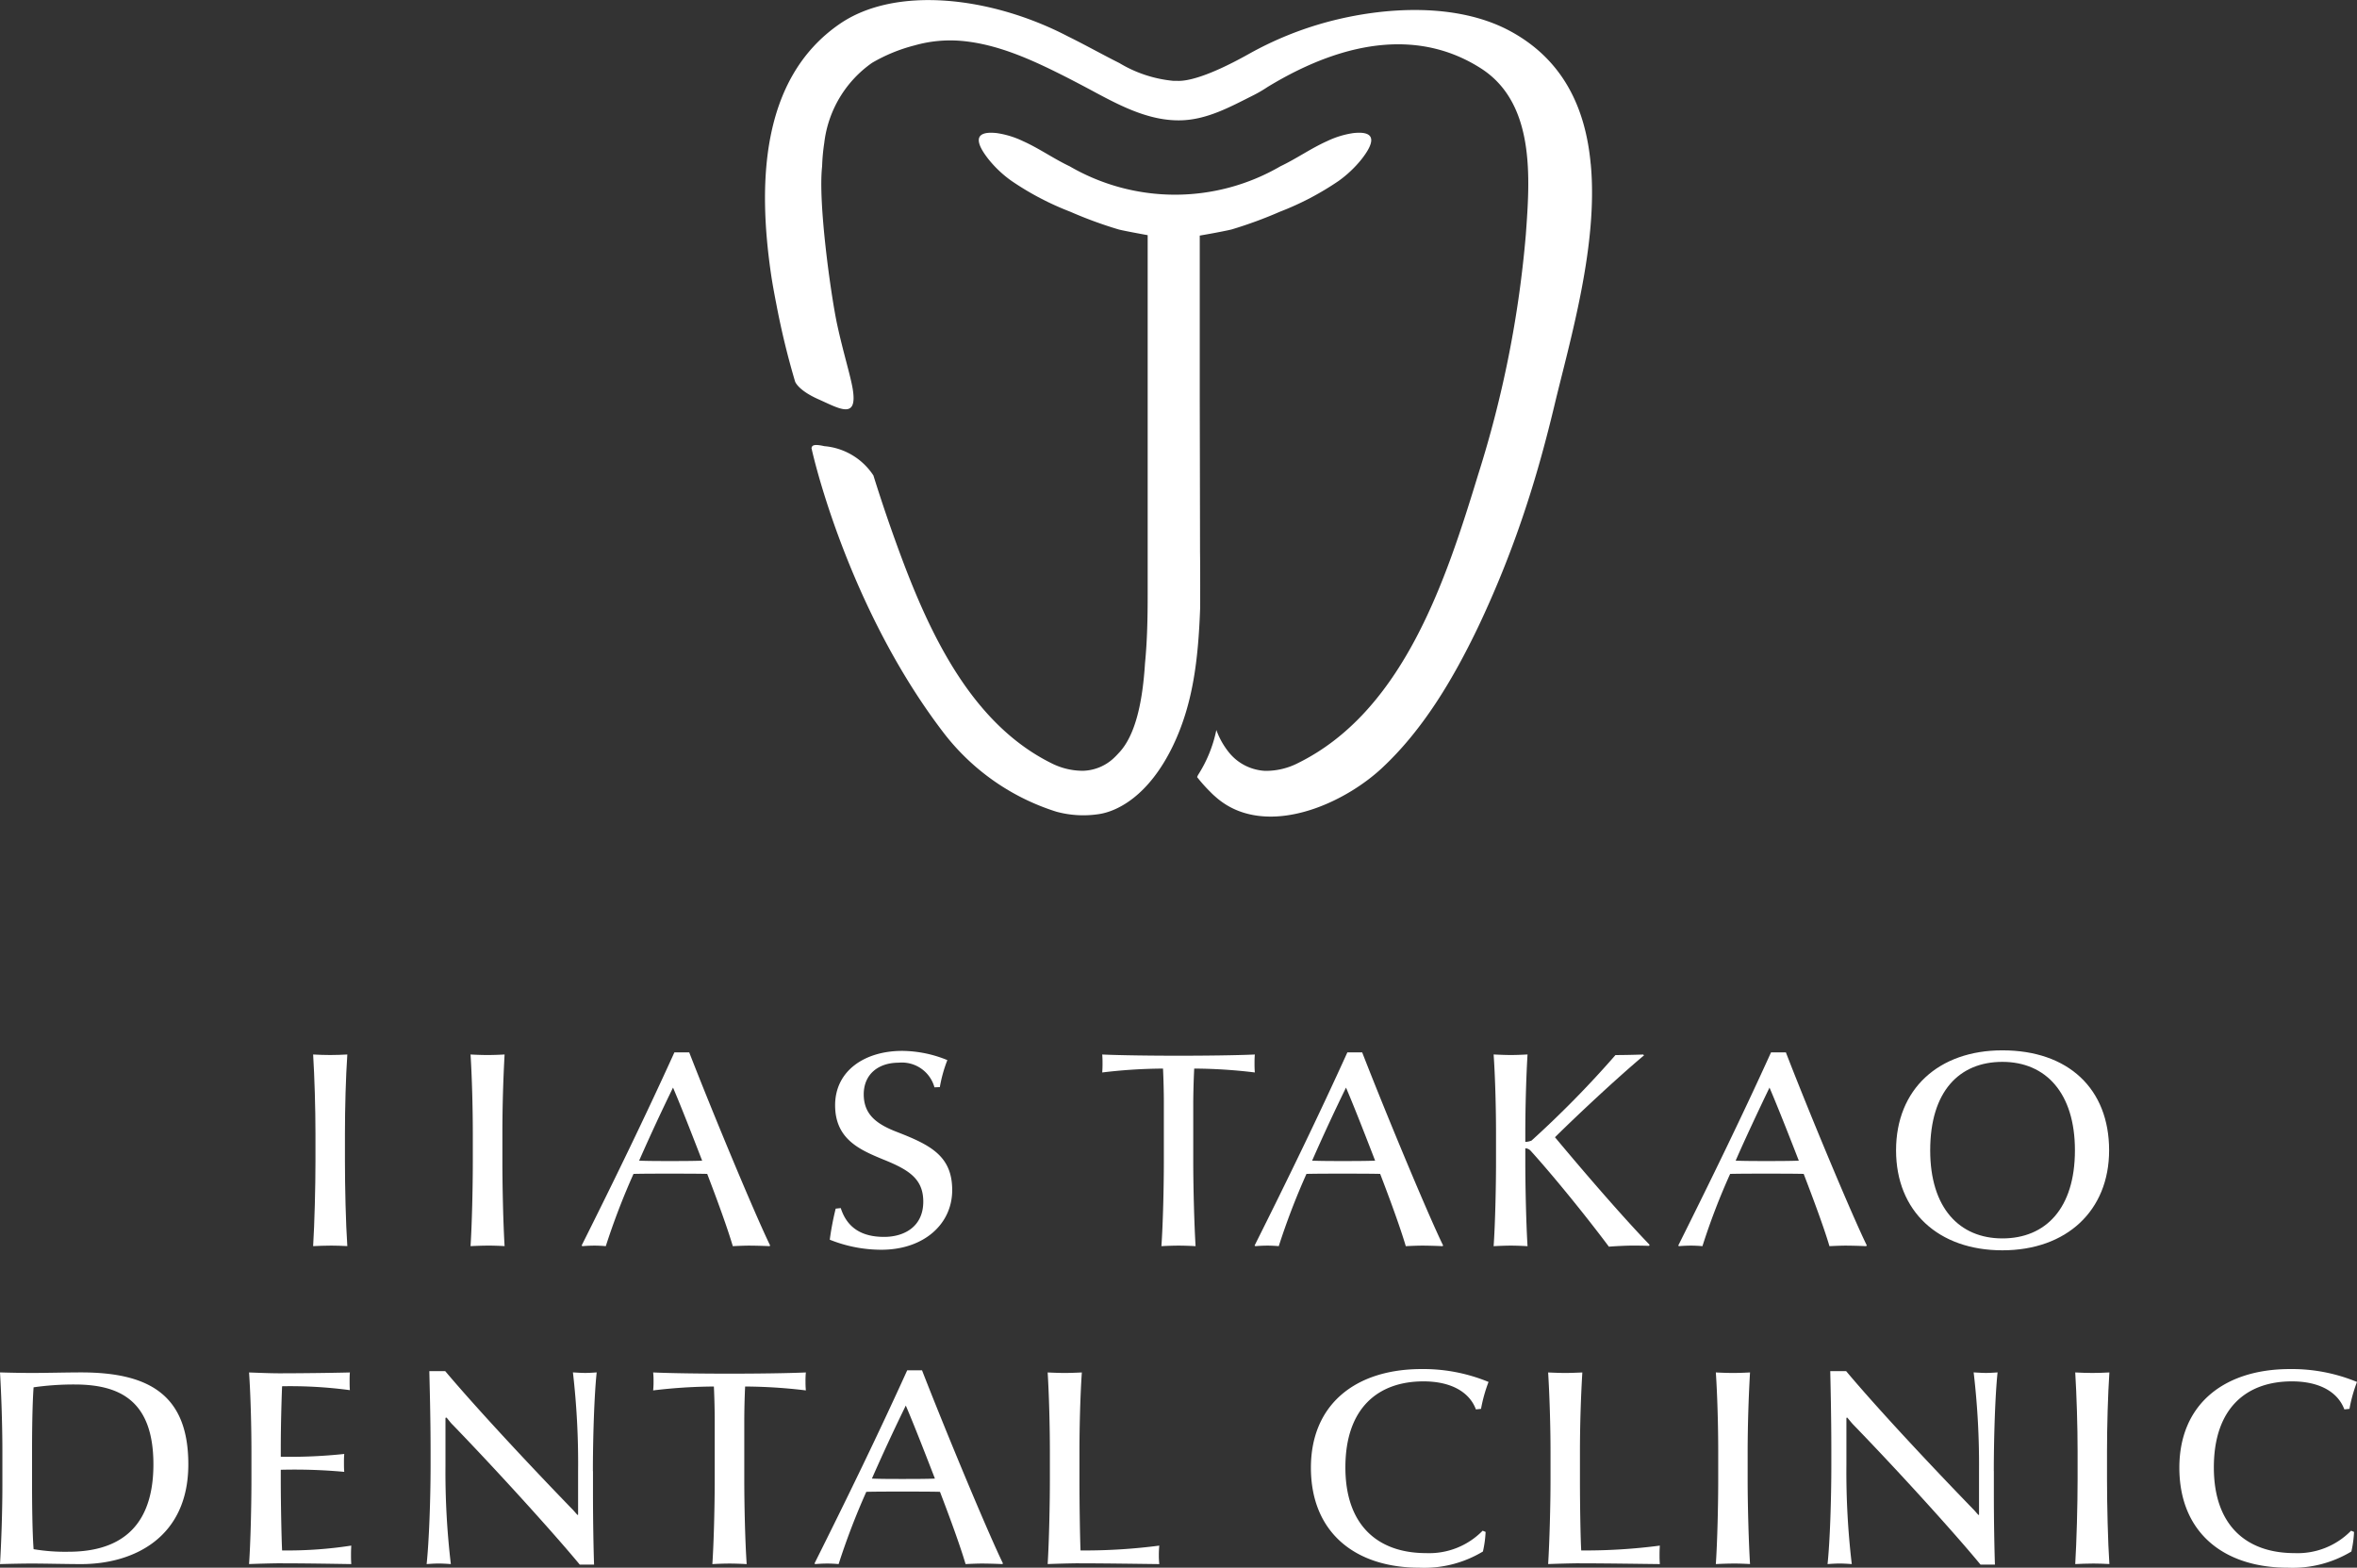 <svg xmlns="http://www.w3.org/2000/svg" width="219.453" height="145.953"><rect width="100%" height="100%" fill="#333333" stroke="none"/><g fill="#fff"><g data-name="グループ 2537"><path data-name="パス 3043" d="M30.738 115.967c-.5 0-1.1.024-1.583.048.129-2.083.217-5.527.217-7.874v-2.604c0-2.345-.088-5.272-.217-7.364.483.027 1.086.049 1.583.049s1.1-.022 1.6-.049c-.144 2.092-.221 5.019-.221 7.364v2.6c0 2.323.077 5.791.221 7.874-.5-.025-1.1-.048-1.6-.048"/><path data-name="パス 3044" d="M45.399 115.967c-.5 0-1.1.024-1.588.048.134-2.083.211-5.527.211-7.874v-2.604c0-2.345-.077-5.272-.211-7.364.487.027 1.089.049 1.588.049s1.1-.022 1.582-.049a134.948 134.948 0 00-.205 7.364v2.6c0 2.323.078 5.791.205 7.874a32.782 32.782 0 00-1.582-.048"/><path data-name="パス 3045" d="M71.633 116.017a46.38 46.38 0 00-1.875-.05c-.4 0-.953.022-1.529.05-.5-1.7-1.482-4.382-2.383-6.728-.97-.023-2.422-.023-3.572-.023-1.117 0-2.217 0-3.29.023a65.919 65.919 0 00-2.58 6.728c-.3-.028-.707-.05-1.034-.05-.393 0-.826.022-1.127.05l-.094-.05c3.054-6.1 5.959-12.079 8.643-17.993h1.378c2.251 5.788 6.139 15.123 7.541 17.993zm-8.971-14.761a190.028 190.028 0 00-3.154 6.8c.758.036 1.908.036 2.829.036.981 0 2.237 0 3.037-.036-.551-1.419-1.859-4.817-2.711-6.8"/><path data-name="パス 3046" d="M82.065 116.351a12.9 12.9 0 01-4.808-.936 26.585 26.585 0 01.551-2.892l.472-.051c.6 1.873 2 2.682 4.034 2.682 1.881 0 3.649-.957 3.649-3.281 0-2.145-1.369-2.981-3.769-3.943-2.134-.886-4.439-1.868-4.439-5.03 0-3.244 2.8-5.063 6.237-5.063a11.252 11.252 0 014.213.859 12.95 12.95 0 00-.7 2.513l-.5.021a3.145 3.145 0 00-3.343-2.293c-1.87 0-3.242 1.068-3.242 2.944 0 1.91 1.237 2.794 3.126 3.517 3.081 1.2 5.111 2.22 5.111 5.4s-2.66 5.552-6.588 5.552"/><path data-name="パス 3047" d="M111.189 99.484a75.655 75.655 0 00-.089 3.066v5.593c0 2.32.089 5.79.217 7.874-.481-.028-1.085-.05-1.582-.05s-1.1.022-1.6.05c.148-2.084.227-5.528.227-7.874v-5.593c0-.721-.027-2.057-.078-3.066a48.933 48.933 0 00-5.659.362c.028-.387.028-.626.028-.861s0-.435-.028-.811c1.7.079 4.782.113 7.088.113 2.355 0 5.416-.034 7.12-.113-.028.376-.028.575-.028.811s0 .474.028.861a47.731 47.731 0 00-5.642-.362"/><path data-name="パス 3048" d="M134.293 116.017c-.6-.028-1.377-.05-1.876-.05-.4 0-.954.022-1.529.05-.5-1.7-1.482-4.382-2.385-6.728-.958-.023-2.423-.023-3.575-.023-1.119 0-2.213 0-3.287.023a66.171 66.171 0 00-2.58 6.728c-.3-.028-.707-.05-1.049-.05-.379 0-.81.022-1.112.05l-.093-.05c3.054-6.1 5.959-12.079 8.643-17.993h1.377c2.253 5.788 6.14 15.123 7.543 17.993zm-8.971-14.761a188.308 188.308 0 00-3.153 6.8c.768.036 1.922.036 2.827.036.979 0 2.237 0 3.037-.036-.55-1.419-1.859-4.817-2.711-6.8"/><path data-name="パス 3049" d="M153.53 115.991c-.61-.026-1.15-.026-1.563-.026-.526 0-1.627.052-2.168.1-2.22-2.967-5.221-6.651-7.3-8.945a.7.7 0 00-.482-.214v1.239c0 2.321.079 5.79.207 7.874-.456-.027-1.061-.052-1.557-.052s-1.1.026-1.6.052c.147-2.084.223-5.528.223-7.874v-2.608c0-2.345-.076-5.274-.223-7.366.5.024 1.1.051 1.6.051s1.1-.027 1.557-.051c-.128 2.092-.207 5-.207 7.34v.8a1.689 1.689 0 00.579-.124 94.5 94.5 0 007.815-7.961c.758 0 1.936-.027 2.58-.051l.08.078c-2.478 2.073-6.21 5.563-8.292 7.624 2.451 2.941 6.143 7.247 8.814 10.017z"/><path data-name="パス 3050" d="M173.727 116.017a46.104 46.104 0 00-1.863-.05c-.4 0-.953.022-1.529.05-.5-1.7-1.5-4.382-2.4-6.728-.956-.023-2.41-.023-3.56-.023-1.128 0-2.228 0-3.286.023a62.158 62.158 0 00-2.58 6.728c-.3-.028-.723-.05-1.05-.05-.379 0-.826.022-1.127.05l-.078-.05c3.044-6.1 5.96-12.079 8.642-17.993h1.381c2.237 5.788 6.14 15.123 7.543 17.993zm-8.974-14.761c-.809 1.67-2.356 4.954-3.15 6.8.765.036 1.919.036 2.824.036 1 0 2.253 0 3.053-.036-.55-1.419-1.875-4.817-2.727-6.8"/><path data-name="パス 3051" d="M186.436 116.403c-5.947 0-9.9-3.617-9.9-9.308s3.956-9.309 9.9-9.309c6.127 0 9.937 3.565 9.937 9.309 0 5.612-3.955 9.308-9.937 9.308m0-17.544c-4 0-6.721 2.731-6.721 8.236 0 5.377 2.726 8.2 6.721 8.2 4.032 0 6.754-2.795 6.754-8.2 0-5.342-2.721-8.236-6.754-8.236"/><path data-name="パス 3052" d="M7.566 145.617c-1.323 0-3.4-.052-4.632-.052-.749 0-2.005.026-2.933.052.129-2.167.221-5 .221-7.356v-3.124c0-2.345-.092-5.194-.221-7.366a110.4 110.4 0 002.933.051c1.323 0 3.258-.051 4.632-.051 6.511 0 9.968 2.249 9.968 8.561 0 6.887-5.185 9.285-9.968 9.285m-.627-16.722a26.608 26.608 0 00-3.811.263c-.117 1.557-.144 4.206-.144 5.952v3.093c0 1.672.027 4.495.144 6.025a17.624 17.624 0 003.236.239c3.759 0 7.919-1.383 7.919-8.135 0-5.955-3.154-7.437-7.344-7.437"/><path data-name="パス 3053" d="M26.095 145.542c-.705 0-2.279.047-2.906.072.145-2.082.222-5.526.222-7.872v-2.605c0-2.345-.077-5.271-.222-7.362.627.022 1.926.079 2.8.079 1.809 0 4.764-.032 6.587-.079-.025.311-.025.575-.025.809 0 .215 0 .552.025.838a41.728 41.728 0 00-6.311-.362c-.051 1.2-.122 3.669-.122 5.733v.83a48.071 48.071 0 005.909-.26c-.027.3-.027.609-.027.834s0 .548.027.832a50.619 50.619 0 00-5.909-.194v.957c0 2.322.07 5.505.122 6.553a38.867 38.867 0 006.441-.45c-.025.45-.025.7-.025.885 0 .163 0 .422.025.836-1.728-.026-4.283-.072-6.613-.072"/><path data-name="パス 3054" d="M55.211 136.956v2.082c0 2.657.051 5.167.1 6.625h-1.332c-2.254-2.73-7.466-8.5-11.826-13.013-.2-.187-.353-.412-.576-.673l-.1.025v4.427a72.887 72.887 0 00.5 9.187c-.353-.028-.827-.053-1.128-.053s-.758.025-1.126.053c.224-2.084.368-6.053.368-9.187v-1.293c0-3.3-.093-6.289-.117-7.487h1.477c3.227 3.827 8.617 9.543 11.8 12.822.171.164.3.343.523.574l.051-.024v-4.066a73.807 73.807 0 00-.481-9.186c.43.025.807.051 1.154.051.3 0 .755-.027 1.057-.051-.224 2.093-.352 6.051-.352 9.186"/><path data-name="パス 3055" d="M69.376 129.084a73.471 73.471 0 00-.078 3.066v5.593c0 2.32.078 5.79.223 7.874-.5-.028-1.1-.05-1.6-.05s-1.1.022-1.595.05c.141-2.084.219-5.528.219-7.874v-5.593c0-.721-.027-2.057-.078-3.066a48.866 48.866 0 00-5.654.362 8.026 8.026 0 00.037-.861 7.092 7.092 0 00-.037-.811c1.7.079 4.777.113 7.083.113 2.354 0 5.432-.034 7.135-.113a7.812 7.812 0 00-.033.811c0 .235 0 .474.033.861a48.232 48.232 0 00-5.658-.362"/><path data-name="パス 3056" d="M93.306 145.616a46.39 46.39 0 00-1.864-.05c-.415 0-.964.022-1.54.05-.5-1.7-1.483-4.382-2.383-6.728-.959-.023-2.409-.023-3.56-.023-1.128 0-2.227 0-3.3.023a66.076 66.076 0 00-2.578 6.728c-.3-.028-.709-.05-1.034-.05-.393 0-.826.022-1.127.05l-.09-.05c3.05-6.1 5.957-12.079 8.638-17.993h1.378c2.253 5.788 6.14 15.123 7.542 17.993zm-8.97-14.761a186.594 186.594 0 00-3.154 6.8c.769.036 1.923.036 2.828.036.979 0 2.252 0 3.037-.036-.551-1.419-1.86-4.817-2.711-6.8"/><path data-name="パス 3057" d="M100.478 145.542c-.723 0-2.306.047-2.933.072.129-2.082.206-5.526.206-7.872v-2.605c0-2.345-.077-5.271-.206-7.362.483.022 1.086.047 1.582.047s1.1-.025 1.6-.047c-.144 2.091-.222 5.016-.222 7.362v2.609c0 2.345.051 5.478.1 6.6a53.483 53.483 0 007.333-.45 8.584 8.584 0 00-.041.885 7.71 7.71 0 00.041.836c-2.224-.026-5.131-.072-7.462-.072"/><path data-name="パス 3058" d="M137.899 131.164l-.482.05c-.6-1.611-2.305-2.609-4.886-2.609-4.177 0-7.266 2.438-7.266 8.012 0 5.406 3.038 7.977 7.517 7.977a6.955 6.955 0 005.262-2.086l.276.113a10.119 10.119 0 01-.249 1.823 10.567 10.567 0 01-5.9 1.509c-6.055 0-10.116-3.331-10.116-9.309 0-5.863 4.112-9.185 10.305-9.185a15.891 15.891 0 016.234 1.2 13.867 13.867 0 00-.7 2.506"/><path data-name="パス 3059" d="M147.075 145.542c-.705 0-2.307.047-2.932.072.13-2.082.221-5.526.221-7.872v-2.605c0-2.345-.091-5.271-.221-7.362.5.022 1.1.047 1.6.047.483 0 1.085-.025 1.583-.047a128.53 128.53 0 00-.222 7.362v2.609c0 2.345.052 5.478.119 6.6a53.286 53.286 0 007.319-.45c-.027.45-.027.7-.027.885 0 .163 0 .422.027.836-2.226-.026-5.134-.072-7.464-.072"/><path data-name="パス 3060" d="M161.356 145.567c-.5 0-1.1.024-1.6.048.143-2.083.222-5.527.222-7.874v-2.604c0-2.345-.079-5.272-.222-7.364.5.027 1.1.049 1.6.049s1.088-.022 1.583-.049a135.429 135.429 0 00-.221 7.364v2.6c0 2.323.095 5.791.221 7.874-.5-.025-1.1-.048-1.583-.048"/><path data-name="パス 3061" d="M185.642 136.956v2.082c0 2.657.05 5.167.1 6.625h-1.343c-2.24-2.73-7.455-8.5-11.83-13.013-.182-.187-.353-.412-.576-.673l-.08.025v4.427a72.916 72.916 0 00.5 9.187c-.354-.028-.827-.053-1.128-.053s-.775.025-1.127.053c.224-2.084.352-6.053.352-9.187v-1.293c0-3.3-.076-6.289-.1-7.487h1.476c3.209 3.827 8.618 9.543 11.8 12.822.171.164.3.343.524.574l.051-.024v-4.066a73.427 73.427 0 00-.5-9.186c.448.025.825.051 1.154.051.3 0 .773-.027 1.073-.051-.224 2.093-.35 6.051-.35 9.186"/><path data-name="パス 3062" d="M194.813 145.567c-.5 0-1.1.024-1.594.048.128-2.083.22-5.527.22-7.874v-2.604c0-2.345-.092-5.272-.22-7.364.5.027 1.1.049 1.594.049s1.088-.022 1.586-.049c-.14 2.092-.221 5.019-.221 7.364v2.6c0 2.323.081 5.791.221 7.874-.5-.025-1.1-.048-1.586-.048"/><path data-name="パス 3063" d="M218.757 131.164l-.482.05c-.6-1.611-2.306-2.609-4.886-2.609-4.179 0-7.264 2.438-7.264 8.012 0 5.406 3.034 7.977 7.514 7.977a6.954 6.954 0 005.262-2.086l.276.113a10.031 10.031 0 01-.248 1.823 10.568 10.568 0 01-5.895 1.509c-6.061 0-10.121-3.331-10.121-9.309 0-5.863 4.112-9.185 10.305-9.185a15.884 15.884 0 016.234 1.2 13.878 13.878 0 00-.7 2.506"/></g><g data-name="グループ 2539"><path data-name="パス 3072" d="M126.013 12.389a8.477 8.477 0 00-2.45.75c-1.513.677-2.851 1.633-4.343 2.34a19.531 19.531 0 01-19.633 0c-1.493-.707-2.829-1.663-4.34-2.34a8.467 8.467 0 00-2.451-.75c-2.352-.251-1.831 1.08-.752 2.444a10.541 10.541 0 002.133 2.007 26.572 26.572 0 005.468 2.87 39.29 39.29 0 004.482 1.645c.2.064 1.489.315 2.729.539v33.45c0 2.127-.038 4.269-.247 6.391-.213 3.389-.822 6.728-2.5 8.427-.125.137-.25.265-.375.384a4.372 4.372 0 01-2.852 1.212h-.163a6.46 6.46 0 01-2.858-.72c-8.234-4.1-12.138-13.959-15.01-22.136a150.532 150.532 0 01-1.531-4.638 6.073 6.073 0 00-4.574-2.727c-.8-.183-1.132-.127-1.169.134l-.029.014c.02.07.037.15.052.23.88 3.794 4.454 16.089 12.208 26.243a21.287 21.287 0 0010.547 7.41 9.538 9.538 0 003.9.234c1.718-.232 4.7-1.655 6.982-6.426 1.837-3.859 2.328-7.93 2.506-12.779 0 0 .013-3.826-.012-5.216 0-2.269-.026-14.072-.026-14.286V21.933c1.312-.221 2.76-.509 2.986-.577a39.935 39.935 0 004.479-1.645 26.767 26.767 0 005.471-2.87 10.766 10.766 0 002.121-2.007c1.075-1.364 1.6-2.7-.75-2.444"/><path data-name="パス 3073" d="M148.107 15.279c-.469-5.146-2.51-9.7-7.528-12.4-4.943-2.652-11.7-2.251-16.97-.841a32.083 32.083 0 00-7.322 2.979c-4.089 2.293-5.934 2.543-6.643 2.511h-.379a11.893 11.893 0 01-5.043-1.658c-1.6-.8-3.176-1.689-4.794-2.485-7.121-3.71-16.049-4.753-21.268-1.143-7.438 5.137-7.549 15.068-6.393 23.138.143.991.327 1.977.517 2.944a73.487 73.487 0 001.741 7.188s.238.8 2.183 1.663 3.664 1.943 3.184-.972c-.217-1.293-.9-3.441-1.466-6.081-.574-2.737-1.769-11.237-1.381-14.635a18.315 18.315 0 01.2-2.185 10.61 10.61 0 014.449-7.451 15.35 15.35 0 013.972-1.628 12.12 12.12 0 014.381-.413c3.454.311 6.714 1.842 9.774 3.394.917.47 1.841.955 2.747 1.446 2.432 1.3 5.042 2.622 7.877 2.552 2.428-.06 4.55-1.226 6.677-2.294a12.7 12.7 0 001.406-.815c7.706-4.684 14.475-5.171 19.855-1.729 5.089 3.261 4.563 10.248 4.184 15.456a102.464 102.464 0 01-4.436 22.348c-2.973 9.729-6.934 22.029-16.787 26.878a6.544 6.544 0 01-2.893.72h-.157a4.318 4.318 0 01-.7-.09 4.606 4.606 0 01-2.674-1.63 7.251 7.251 0 01-1.17-2.084 12.32 12.32 0 01-1.7 4.183c-.036.067-.062.136-.092.2a14.123 14.123 0 001.25 1.4 6.148 6.148 0 00.45.424 7.029 7.029 0 002.211 1.347c4.414 1.663 10.072-1.041 13.223-3.938 3.884-3.586 6.7-8.362 8.974-13.081a94.939 94.939 0 004.592-11.535c.982-3 1.808-6.045 2.545-9.114 1.461-6.129 4.118-14.994 3.409-22.559"/></g></g></svg>